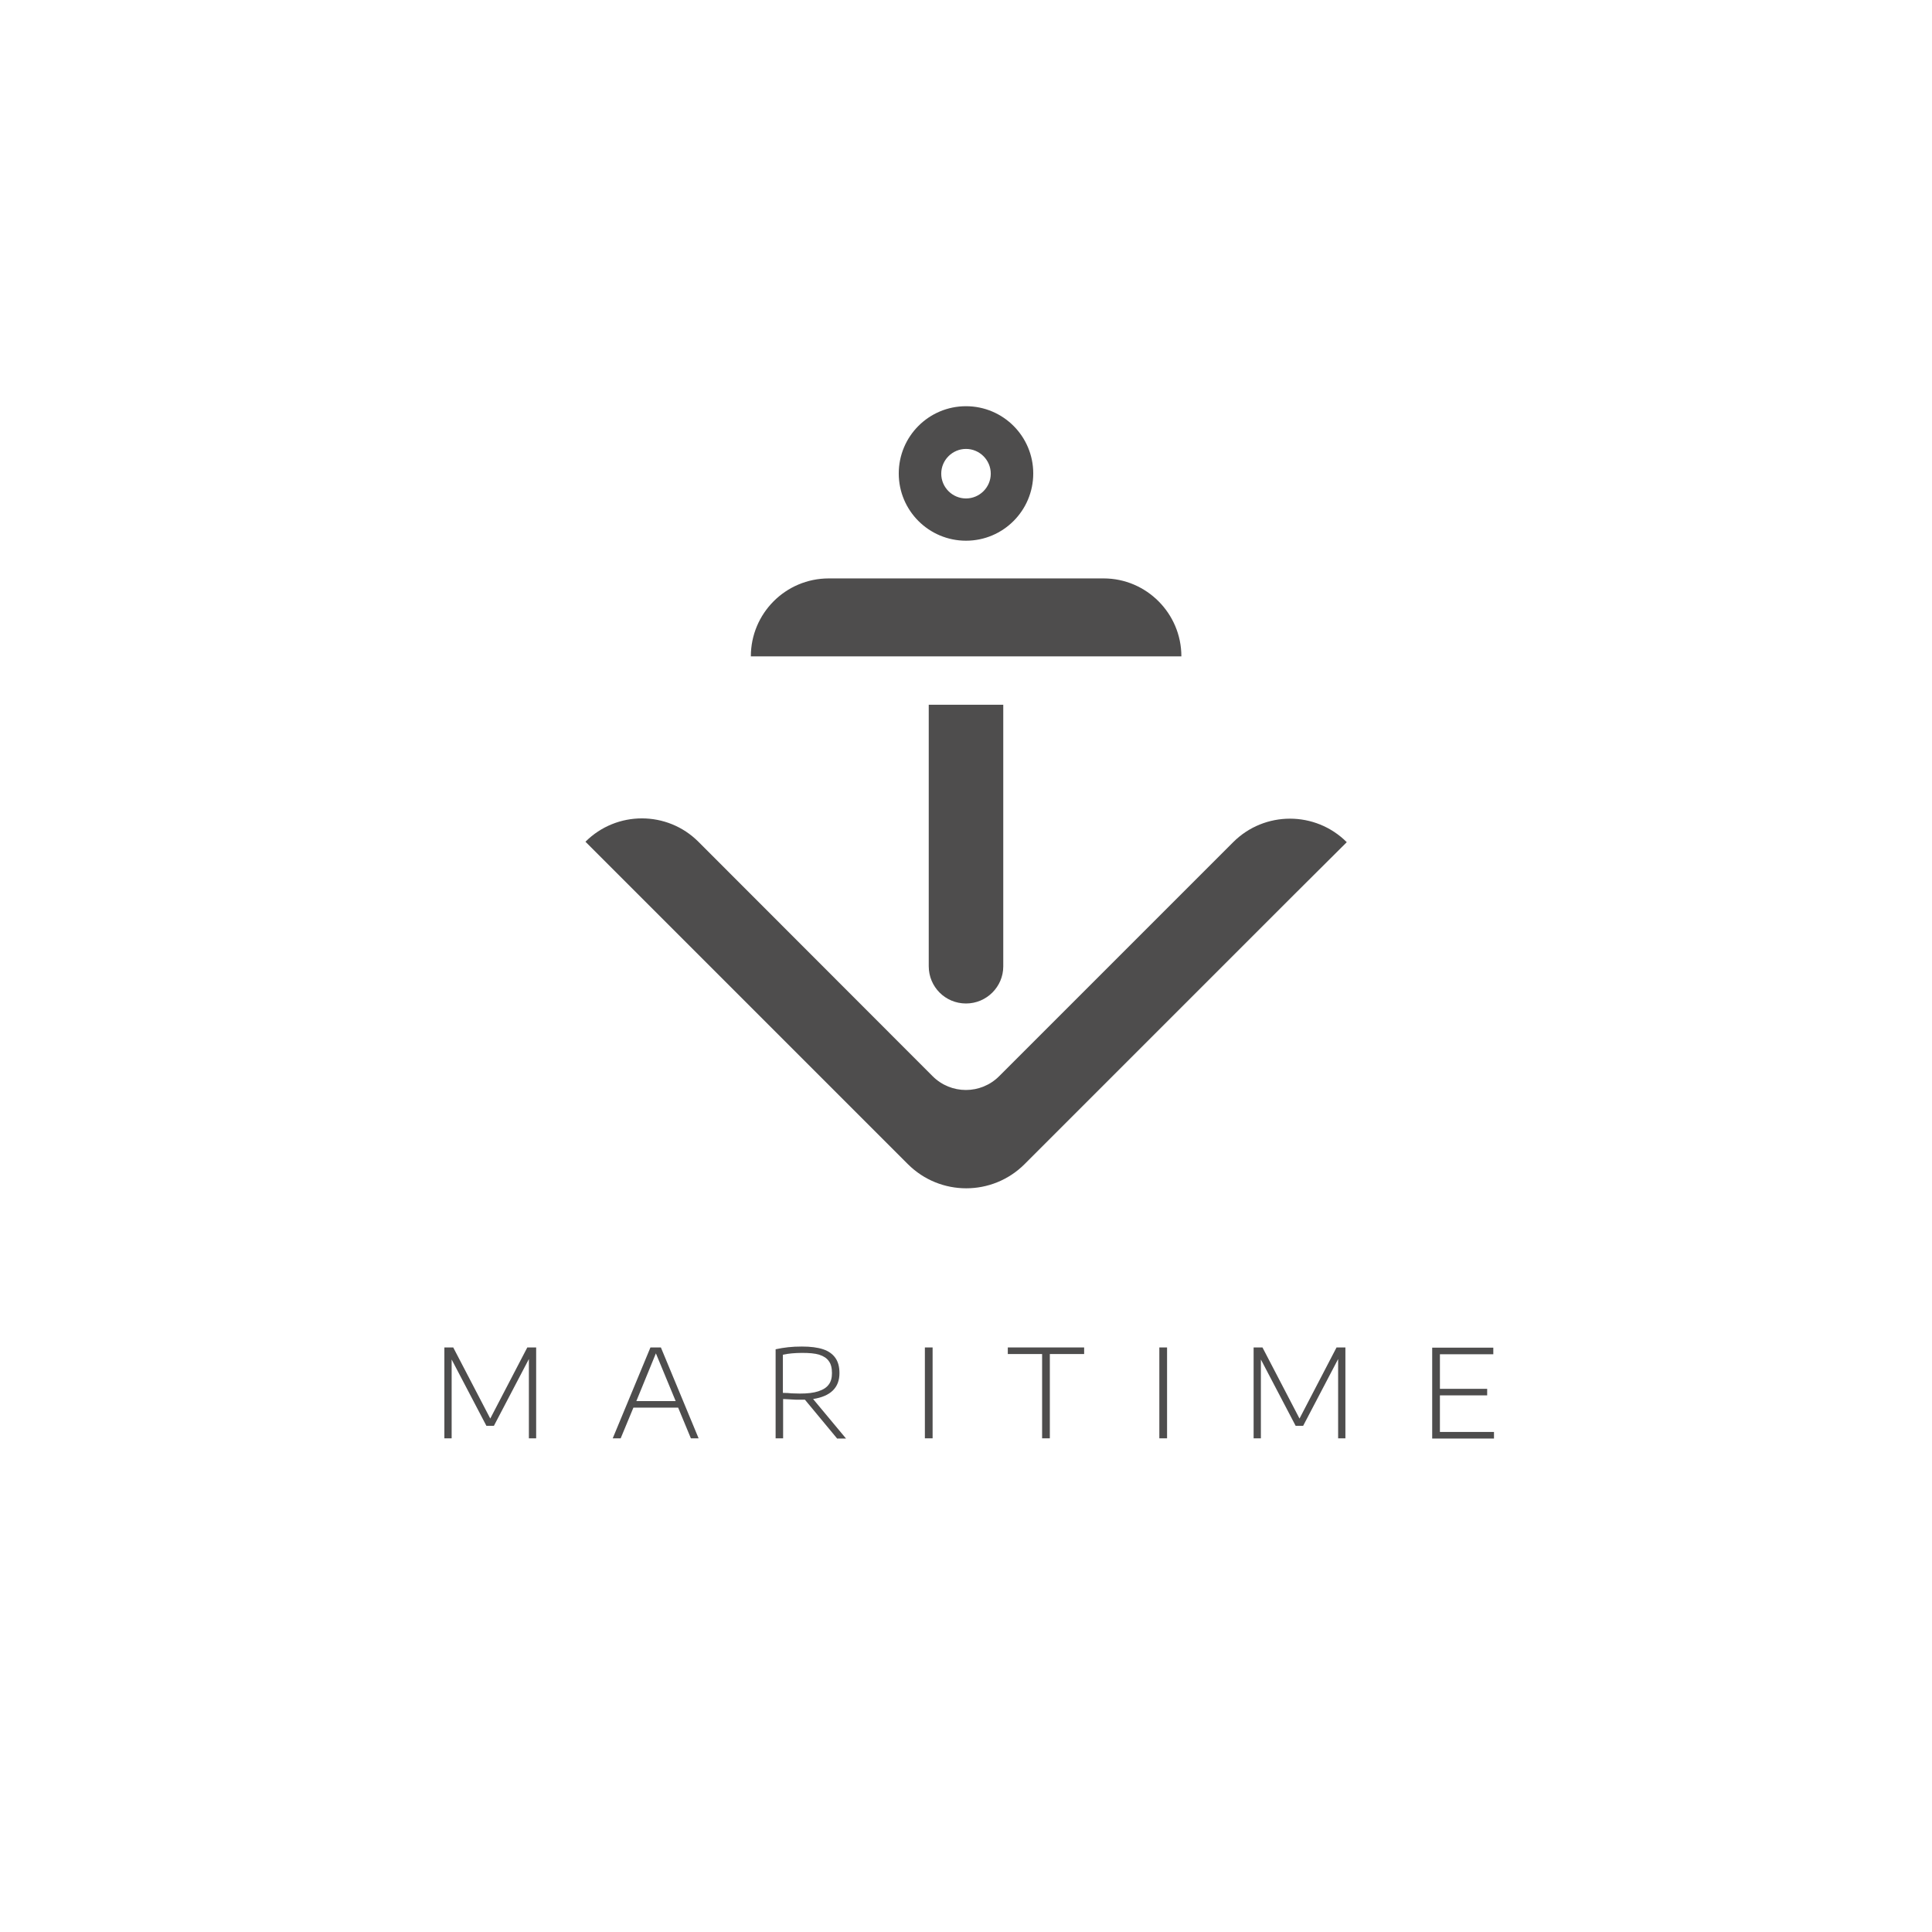 <?xml version="1.0" encoding="UTF-8"?>
<!-- Generator: Adobe Illustrator 28.1.0, SVG Export Plug-In . SVG Version: 6.00 Build 0)  -->
<svg xmlns="http://www.w3.org/2000/svg" xmlns:xlink="http://www.w3.org/1999/xlink" version="1.1" id="Warstwa_1" x="0px" y="0px" viewBox="0 0 85.04 85.04" style="enable-background:new 0 0 85.04 85.04;" xml:space="preserve">
<style type="text/css">
	.st0{fill:#4E4D4D;}
</style>
<g>
	<g>
		<path class="st0" d="M59.28,37.07L59.28,37.07c-1.38-1.38-3.62-1.38-5,0l-10.3,10.3c-0.81,0.81-2.12,0.81-2.93,0L30.74,37.05    c-1.37-1.37-3.6-1.37-4.97,0h0l14.19,14.19c1.42,1.42,3.72,1.42,5.14,0l11.94-11.94L59.28,37.07z"></path>
	</g>
	<g>
		<path class="st0" d="M42.52,17.88c-1.64,0-2.96,1.33-2.96,2.96c0,1.64,1.33,2.96,2.96,2.96c1.64,0,2.96-1.33,2.96-2.96    C45.48,19.21,44.16,17.88,42.52,17.88z M42.52,21.94c-0.6,0-1.09-0.49-1.09-1.09c0-0.6,0.49-1.09,1.09-1.09    c0.6,0,1.09,0.49,1.09,1.09C43.61,21.45,43.12,21.94,42.52,21.94z"></path>
	</g>
	<g>
		<path class="st0" d="M52,28.89H33.05v0c0-1.89,1.53-3.43,3.43-3.43h12.1C50.46,25.46,52,27,52,28.89L52,28.89z"></path>
	</g>
	<g>
		<path class="st0" d="M42.52,44.17L42.52,44.17c-0.91,0-1.64-0.73-1.64-1.64c0-3.53,0-11.51,0-11.51h3.28v11.52    C44.16,43.43,43.43,44.17,42.52,44.17z"></path>
	</g>
</g>
<g>
	<path class="st0" d="M23.21,59.31h0.39v4h-0.32v-3.49l-1.54,2.94h-0.33l-1.53-2.92v3.47h-0.32v-4h0.39l1.63,3.13L23.21,59.31z"></path>
	<path class="st0" d="M30.41,63.31l-0.56-1.35h-1.97l-0.56,1.35h-0.35l1.66-4h0.46l1.66,4H30.41z M28.01,61.67h1.73l-0.87-2.1   L28.01,61.67z"></path>
	<path class="st0" d="M36.84,63.31l-1.41-1.7c-0.1,0-0.17,0-0.23,0c-0.13,0-0.24,0-0.35-0.01c-0.11-0.01-0.23-0.01-0.38-0.02v1.73   h-0.33v-3.92c0.18-0.04,0.37-0.07,0.55-0.09s0.39-0.03,0.61-0.03c0.38,0,0.69,0.04,0.93,0.12c0.24,0.08,0.42,0.21,0.54,0.38   c0.12,0.17,0.18,0.39,0.18,0.67c0,0.64-0.39,1.02-1.16,1.14l1.45,1.74H36.84z M34.84,61.33c0.1,0,0.22,0.01,0.37,0.01   c0.33,0,0.6-0.03,0.81-0.1s0.36-0.16,0.46-0.3c0.1-0.13,0.14-0.3,0.14-0.5c0-0.22-0.04-0.4-0.14-0.53   c-0.09-0.13-0.23-0.22-0.42-0.28s-0.44-0.08-0.76-0.08c-0.17,0-0.31,0.01-0.44,0.02c-0.12,0.01-0.26,0.03-0.4,0.06v1.68   C34.62,61.31,34.74,61.32,34.84,61.33z"></path>
	<path class="st0" d="M40.71,63.31v-4h0.34v4H40.71z"></path>
	<path class="st0" d="M45.87,63.31v-3.71h-1.51v-0.29h3.36v0.29h-1.51v3.71H45.87z"></path>
	<path class="st0" d="M51.03,63.31v-4h0.34v4H51.03z"></path>
	<path class="st0" d="M58.83,59.31h0.39v4H58.9v-3.49l-1.54,2.94h-0.33l-1.53-2.92v3.47h-0.32v-4h0.39l1.63,3.13L58.83,59.31z"></path>
	<path class="st0" d="M63.38,63.03h2.38v0.29h-2.72v-4h2.69v0.29h-2.35v1.52h2.08v0.29h-2.08V63.03z"></path>
</g>
</svg>
